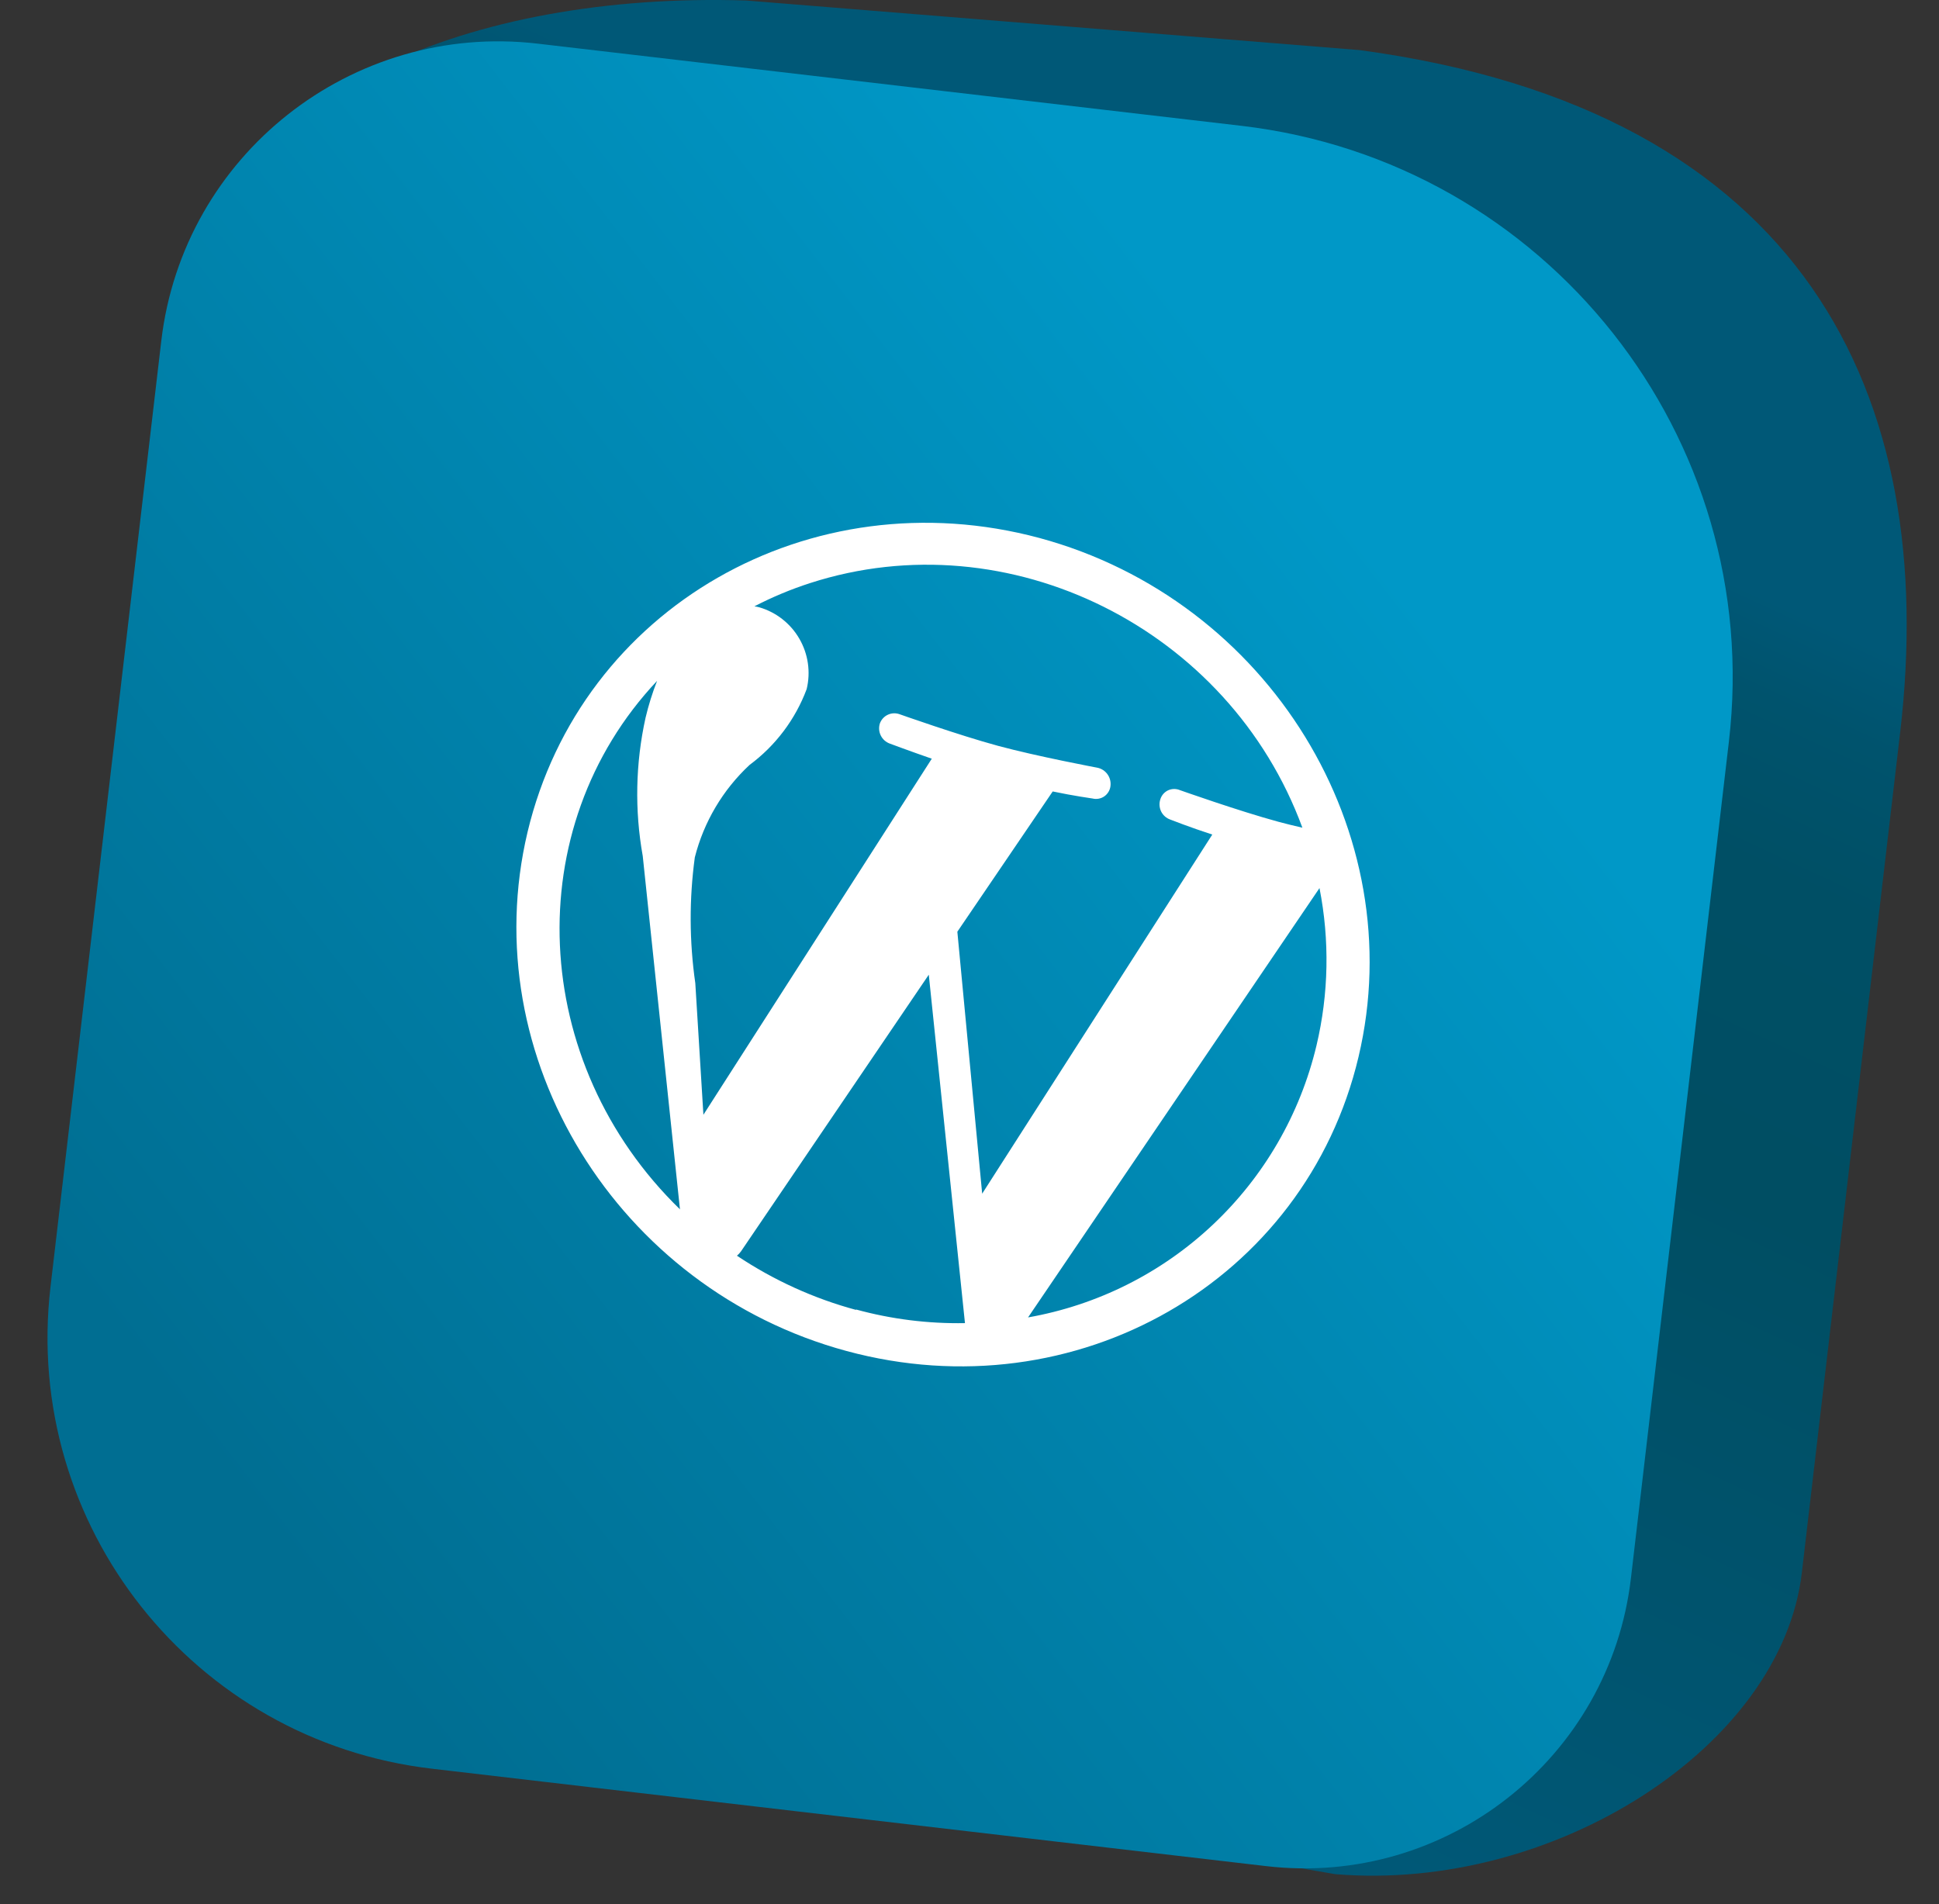 <svg width="56" height="55" viewBox="0 0 56 55" fill="none" xmlns="http://www.w3.org/2000/svg">
<rect x="0" y="0" width="56" height="55" fill="#333333" stroke="none"/>
<path d="M19.513 50.841L38.561 54.13C44.891 54.656 51.453 50.441 52.039 45.422L54.878 21.157C56.019 11.416 52.123 3.185 39.278 1.448L21.551 0.015C13.5 -0.242 6.687 2.779 6.101 7.799L6.681 34.624C5.742 42.64 11.492 49.904 19.519 50.841H19.513Z" fill="url(#paint0_linear_3995_2703)"/>
<path d="M35.852 3.634L15.532 1.261C10.159 0.633 5.286 4.481 4.658 9.847L1.458 37.172C0.653 44.049 5.586 50.28 12.472 51.084L36.567 53.898C41.773 54.507 46.495 50.779 47.103 45.58L49.932 21.42C50.961 12.634 44.655 4.662 35.852 3.634Z" fill="url(#paint1_linear_3995_2703)"/>
<path d="M30.023 15.539C36.648 17.334 40.772 24.045 39.235 30.527C37.698 37.01 31.073 40.815 24.448 39.02C17.823 37.226 13.696 30.517 15.236 24.032C16.781 17.555 23.395 13.756 30.023 15.539ZM38.021 30.198C38.375 28.707 38.405 27.156 38.108 25.65L29.691 38.05C31.694 37.697 33.55 36.766 35.029 35.371C36.509 33.977 37.549 32.179 38.021 30.198ZM24.719 37.82C25.745 38.102 26.806 38.234 27.869 38.215L26.824 28.152L21.4 36.143C21.366 36.189 21.328 36.231 21.284 36.268C22.339 36.974 23.503 37.504 24.727 37.834L24.719 37.82ZM26.911 21.913C26.288 21.697 25.702 21.478 25.702 21.478C25.587 21.437 25.493 21.354 25.439 21.246C25.384 21.137 25.375 21.012 25.411 20.896C25.451 20.785 25.533 20.694 25.64 20.644C25.746 20.594 25.869 20.588 25.98 20.628C25.98 20.628 27.692 21.235 28.822 21.541C29.953 21.847 31.696 22.174 31.696 22.174C31.815 22.199 31.92 22.269 31.99 22.37C32.059 22.47 32.088 22.593 32.07 22.714C32.062 22.772 32.041 22.828 32.01 22.878C31.979 22.927 31.938 22.97 31.89 23.003C31.841 23.036 31.787 23.058 31.729 23.068C31.671 23.079 31.612 23.077 31.555 23.063C31.555 23.063 30.99 22.983 30.403 22.859L27.649 26.91L28.366 34.476L35.012 24.104C34.368 23.895 33.799 23.671 33.799 23.671C33.684 23.631 33.589 23.547 33.535 23.438C33.482 23.328 33.473 23.202 33.511 23.087C33.528 23.03 33.557 22.978 33.595 22.933C33.634 22.889 33.681 22.852 33.734 22.827C33.788 22.802 33.846 22.789 33.905 22.788C33.964 22.787 34.022 22.798 34.077 22.821C34.077 22.821 35.789 23.428 36.919 23.734C37.12 23.789 37.362 23.848 37.614 23.906C35.5 18.152 29.135 14.987 23.399 16.84C22.844 17.019 22.305 17.244 21.788 17.512C21.835 17.518 21.882 17.528 21.928 17.54C22.416 17.682 22.831 18.007 23.086 18.448C23.341 18.888 23.417 19.41 23.297 19.904C22.97 20.778 22.397 21.538 21.648 22.093C20.876 22.812 20.327 23.738 20.067 24.762C19.903 25.968 19.908 27.191 20.081 28.396L20.315 32.197L26.911 21.913ZM19.637 34.922L18.563 24.724C18.326 23.4 18.354 22.043 18.644 20.731C18.73 20.368 18.841 20.012 18.977 19.665C14.974 23.916 15.274 30.693 19.646 34.936L19.637 34.922Z" fill="white"/>
<defs>
<linearGradient id="paint0_linear_3995_2703" x1="40.335" y1="12.259" x2="24.298" y2="46.673" gradientUnits="userSpaceOnUse">
<stop stop-color="#005877"/>
<stop offset="0.07" stop-color="#00536D"/>
<stop offset="0.19" stop-color="#004F65"/>
<stop offset="0.42" stop-color="#004E63"/>
<stop offset="1" stop-color="#005877"/>
</linearGradient>
<linearGradient id="paint1_linear_3995_2703" x1="39.928" y1="16.12" x2="5.866" y2="42.508" gradientUnits="userSpaceOnUse">
<stop stop-color="#0098C7"/>
<stop offset="0.99" stop-color="#006E92"/>
</linearGradient>
</defs>
</svg>
